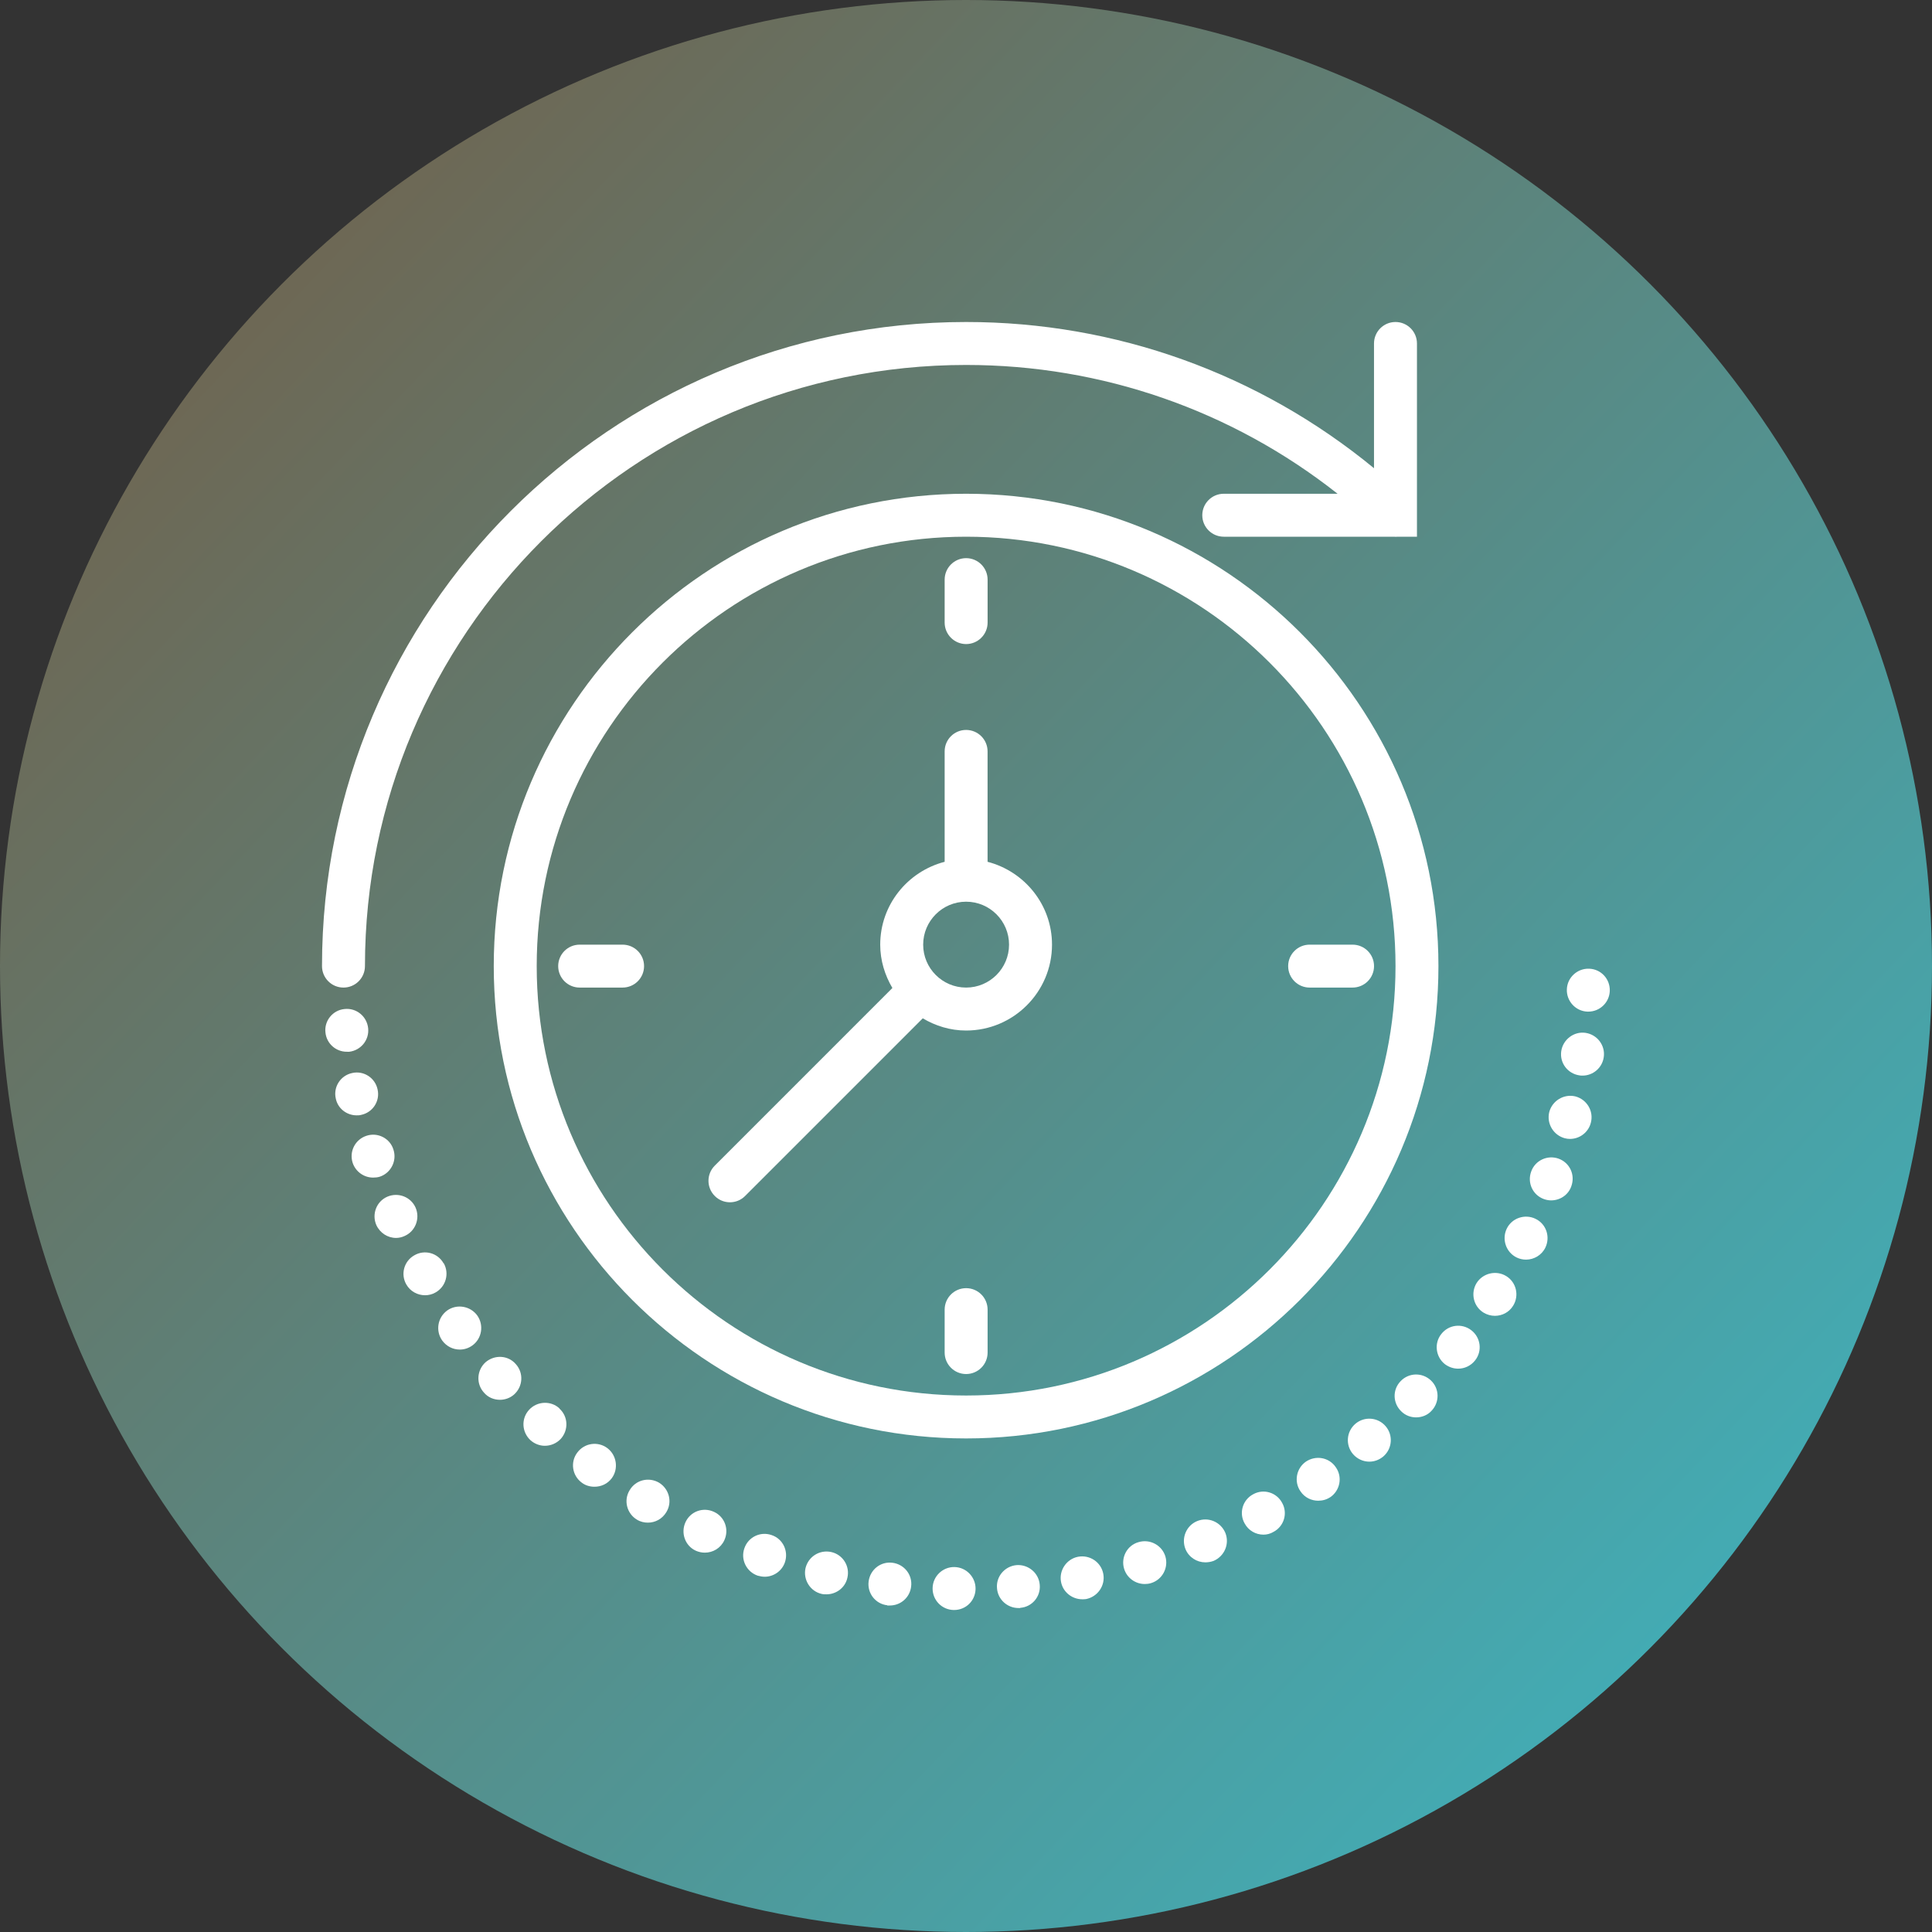<?xml version="1.0" encoding="UTF-8"?> <svg xmlns="http://www.w3.org/2000/svg" width="60" height="60" viewBox="0 0 60 60" fill="none"><rect x="0" y="0" width="60" height="60" fill="#333333" stroke="none"/><circle cx="30" cy="30" r="30" fill="url(#paint0_linear_645_218)"></circle><path d="M10.667 30.67C11.035 30.67 11.334 30.372 11.334 30.003C11.334 19.709 19.709 11.334 30.003 11.334C34.222 11.334 38.257 12.744 41.54 15.334H38.005C37.637 15.334 37.338 15.632 37.338 16.001C37.338 16.37 37.637 16.668 38.005 16.668H43.282C43.326 16.672 43.368 16.672 43.411 16.668H44.005V10.667C44.005 10.298 43.706 10 43.338 10C42.97 10 42.671 10.298 42.671 10.667V14.541C39.1 11.606 34.658 10 30.003 10C18.974 10 10 18.974 10 30.003C10 30.372 10.299 30.67 10.667 30.67Z" fill="white"></path><path d="M30.003 15.334C21.914 15.334 15.334 21.915 15.334 30.003C15.334 38.092 21.914 44.672 30.003 44.672C38.092 44.672 44.672 38.092 44.672 30.003C44.672 21.915 38.092 15.334 30.003 15.334ZM30.003 43.339C22.65 43.339 16.668 37.357 16.668 30.003C16.668 22.65 22.65 16.668 30.003 16.668C37.356 16.668 43.339 22.65 43.339 30.003C43.339 37.357 37.356 43.339 30.003 43.339Z" fill="white"></path><path d="M30.004 20.002C30.372 20.002 30.671 19.703 30.671 19.335V18.001C30.671 17.633 30.372 17.334 30.004 17.334C29.636 17.334 29.337 17.633 29.337 18.001V19.335C29.337 19.703 29.636 20.002 30.004 20.002Z" fill="white"></path><path d="M30.004 40.005C29.636 40.005 29.337 40.303 29.337 40.672V42.005C29.337 42.374 29.636 42.672 30.004 42.672C30.372 42.672 30.671 42.374 30.671 42.005V40.672C30.671 40.303 30.372 40.005 30.004 40.005Z" fill="white"></path><path d="M40.672 30.67H42.005C42.373 30.67 42.672 30.372 42.672 30.003C42.672 29.635 42.373 29.337 42.005 29.337H40.672C40.304 29.337 40.005 29.635 40.005 30.003C40.005 30.372 40.304 30.67 40.672 30.67Z" fill="white"></path><path d="M19.335 29.337H18.002C17.634 29.337 17.335 29.635 17.335 30.003C17.335 30.372 17.634 30.67 18.002 30.67H19.335C19.703 30.67 20.002 30.372 20.002 30.003C20.002 29.635 19.703 29.337 19.335 29.337Z" fill="white"></path><path d="M30.67 26.764V23.335C30.67 22.967 30.372 22.669 30.003 22.669C29.635 22.669 29.337 22.967 29.337 23.335V26.764C28.19 27.062 27.336 28.097 27.336 29.337C27.336 29.83 27.48 30.286 27.714 30.683L22.198 36.2C21.937 36.46 21.937 36.882 22.198 37.142C22.328 37.273 22.498 37.338 22.669 37.338C22.84 37.338 23.01 37.273 23.14 37.142L28.657 31.625C29.054 31.86 29.51 32.004 30.003 32.004C31.474 32.004 32.671 30.807 32.671 29.337C32.671 28.097 31.817 27.062 30.67 26.764ZM30.003 30.67C29.268 30.67 28.67 30.072 28.67 29.337C28.67 28.601 29.268 28.003 30.003 28.003C30.739 28.003 31.337 28.601 31.337 29.337C31.337 30.072 30.739 30.67 30.003 30.67Z" fill="white"></path><path d="M17.927 45.113C17.707 45.405 17.767 45.825 18.067 46.045C18.18 46.132 18.32 46.172 18.46 46.172C18.667 46.172 18.867 46.085 19.001 45.905C19.214 45.613 19.154 45.193 18.861 44.972C18.567 44.752 18.148 44.812 17.927 45.113Z" fill="white"></path><path d="M14.821 40.852C14.607 40.559 14.187 40.485 13.887 40.699C13.587 40.919 13.521 41.333 13.734 41.632C13.867 41.813 14.067 41.912 14.281 41.912C14.414 41.912 14.547 41.872 14.668 41.786C14.967 41.572 15.034 41.152 14.821 40.852Z" fill="white"></path><path d="M15.08 42.305C14.807 42.551 14.78 42.972 15.027 43.245C15.154 43.398 15.34 43.472 15.527 43.472C15.68 43.472 15.84 43.419 15.967 43.306C16.241 43.059 16.267 42.639 16.02 42.365C15.781 42.085 15.361 42.065 15.08 42.305Z" fill="white"></path><path d="M17.374 43.739C17.108 43.492 16.681 43.512 16.434 43.78C16.181 44.052 16.201 44.473 16.474 44.727C16.601 44.84 16.761 44.9 16.921 44.9C17.101 44.9 17.281 44.827 17.414 44.687C17.661 44.413 17.648 43.993 17.374 43.746C17.374 43.739 17.374 43.739 17.374 43.739Z" fill="white"></path><path d="M13.781 39.231C13.774 39.231 13.774 39.231 13.774 39.231C13.594 38.911 13.187 38.798 12.867 38.985C12.547 39.165 12.434 39.572 12.62 39.892C12.741 40.104 12.967 40.225 13.2 40.225C13.307 40.225 13.427 40.198 13.527 40.138C13.847 39.958 13.961 39.551 13.781 39.231Z" fill="white"></path><path d="M49.3 31.417C49.313 31.417 49.32 31.417 49.326 31.417C49.687 31.417 49.98 31.13 49.993 30.777C50.007 30.403 49.72 30.096 49.353 30.084C48.986 30.07 48.673 30.357 48.66 30.724C48.646 31.09 48.932 31.404 49.3 31.417Z" fill="white"></path><path d="M10.84 32.664C11.207 32.623 11.473 32.296 11.433 31.93C11.393 31.563 11.067 31.296 10.7 31.336C10.333 31.37 10.066 31.703 10.107 32.063C10.14 32.41 10.433 32.663 10.767 32.663C10.793 32.664 10.813 32.664 10.84 32.664Z" fill="white"></path><path d="M11.214 34.624C11.574 34.551 11.807 34.197 11.727 33.837C11.654 33.477 11.3 33.243 10.94 33.323C10.58 33.397 10.347 33.751 10.427 34.111C10.487 34.424 10.767 34.638 11.074 34.638C11.12 34.638 11.167 34.638 11.214 34.624Z" fill="white"></path><path d="M12.907 37.505C12.76 37.171 12.367 37.018 12.027 37.165C11.693 37.311 11.54 37.705 11.687 38.044C11.8 38.291 12.04 38.445 12.3 38.445C12.387 38.445 12.48 38.425 12.567 38.384C12.899 38.238 13.053 37.845 12.907 37.505Z" fill="white"></path><path d="M12.219 35.704C12.113 35.351 11.732 35.158 11.386 35.271C11.032 35.384 10.839 35.758 10.952 36.112C11.046 36.392 11.306 36.571 11.586 36.571C11.652 36.571 11.726 36.565 11.793 36.544C12.14 36.431 12.333 36.05 12.219 35.704Z" fill="white"></path><path d="M29.643 48.666C29.276 48.659 28.97 48.953 28.963 49.319C28.956 49.693 29.25 49.993 29.616 50C29.623 50 29.63 50 29.63 50C29.997 50 30.29 49.713 30.297 49.346C30.303 48.98 30.01 48.673 29.643 48.666Z" fill="white"></path><path d="M44.759 41.432C44.532 41.718 44.586 42.139 44.872 42.365C44.999 42.459 45.139 42.505 45.286 42.505C45.479 42.505 45.679 42.419 45.813 42.245C46.039 41.958 45.986 41.538 45.693 41.312C45.399 41.086 44.986 41.138 44.759 41.432Z" fill="white"></path><path d="M40.557 45.392C40.257 45.599 40.177 46.019 40.391 46.319C40.517 46.506 40.724 46.606 40.937 46.606C41.071 46.606 41.197 46.573 41.318 46.493C41.618 46.286 41.698 45.867 41.484 45.566C41.278 45.259 40.865 45.186 40.557 45.392Z" fill="white"></path><path d="M42.092 44.218C41.812 44.459 41.779 44.879 42.019 45.159C42.152 45.312 42.339 45.393 42.526 45.393C42.679 45.393 42.832 45.339 42.959 45.233C43.239 44.993 43.272 44.572 43.032 44.292C42.792 44.012 42.372 43.979 42.092 44.218Z" fill="white"></path><path d="M46.779 39.631C46.465 39.438 46.052 39.538 45.858 39.844C45.665 40.158 45.758 40.571 46.072 40.764C46.185 40.832 46.305 40.864 46.425 40.864C46.645 40.864 46.865 40.758 46.992 40.55C47.186 40.238 47.093 39.824 46.779 39.631Z" fill="white"></path><path d="M43.499 42.892C43.239 43.158 43.252 43.578 43.519 43.832C43.646 43.958 43.813 44.018 43.979 44.018C44.153 44.018 44.333 43.952 44.459 43.812C44.713 43.545 44.706 43.125 44.439 42.871C44.173 42.618 43.752 42.625 43.499 42.892Z" fill="white"></path><path d="M49.239 32.076C48.879 32.024 48.539 32.284 48.486 32.644C48.432 33.011 48.686 33.344 49.052 33.397C49.086 33.404 49.119 33.404 49.146 33.404C49.472 33.404 49.759 33.164 49.806 32.831C49.86 32.47 49.606 32.13 49.239 32.076Z" fill="white"></path><path d="M48.926 34.05C48.566 33.964 48.206 34.184 48.113 34.537C48.026 34.897 48.246 35.257 48.599 35.35C48.653 35.364 48.706 35.37 48.759 35.37C49.059 35.37 49.333 35.164 49.406 34.864C49.499 34.504 49.279 34.144 48.926 34.05Z" fill="white"></path><path d="M20.467 46.046C20.147 45.86 19.741 45.959 19.554 46.28C19.36 46.594 19.467 47.007 19.781 47.194C19.887 47.26 20.007 47.287 20.121 47.287C20.347 47.287 20.567 47.174 20.694 46.96C20.887 46.646 20.781 46.239 20.467 46.046Z" fill="white"></path><path d="M48.406 35.984C48.059 35.858 47.672 36.038 47.552 36.385C47.425 36.732 47.599 37.112 47.946 37.238C48.019 37.265 48.099 37.279 48.172 37.279C48.446 37.279 48.706 37.112 48.799 36.839C48.926 36.49 48.752 36.111 48.406 35.984Z" fill="white"></path><path d="M47.686 37.851C47.36 37.692 46.953 37.825 46.793 38.158C46.633 38.492 46.773 38.892 47.1 39.052C47.193 39.098 47.293 39.119 47.393 39.119C47.64 39.119 47.88 38.979 47.993 38.745C48.153 38.411 48.02 38.011 47.686 37.851Z" fill="white"></path><path d="M27.716 48.533C27.349 48.486 27.023 48.746 26.976 49.113C26.929 49.48 27.189 49.813 27.556 49.853V49.86C27.583 49.86 27.61 49.86 27.636 49.86C27.97 49.86 28.256 49.613 28.296 49.273C28.343 48.906 28.082 48.579 27.716 48.533Z" fill="white"></path><path d="M23.962 47.673C23.616 47.552 23.235 47.733 23.116 48.087C22.995 48.433 23.182 48.813 23.529 48.933C23.602 48.953 23.676 48.967 23.749 48.967C24.022 48.967 24.282 48.793 24.376 48.52C24.496 48.166 24.309 47.786 23.962 47.673Z" fill="white"></path><path d="M25.816 48.2C25.456 48.12 25.103 48.34 25.016 48.7C24.936 49.06 25.163 49.42 25.516 49.5C25.57 49.513 25.616 49.513 25.669 49.513C25.97 49.513 26.25 49.307 26.316 49C26.402 48.64 26.176 48.28 25.816 48.2Z" fill="white"></path><path d="M22.175 46.953C21.835 46.793 21.442 46.939 21.289 47.272C21.135 47.606 21.275 48.007 21.609 48.159C21.702 48.2 21.795 48.219 21.889 48.219C22.142 48.219 22.382 48.079 22.495 47.833C22.649 47.5 22.509 47.106 22.175 46.953Z" fill="white"></path><path d="M33.484 48.346C33.124 48.413 32.884 48.766 32.951 49.126C33.011 49.447 33.297 49.667 33.611 49.667C33.651 49.667 33.691 49.667 33.731 49.66C34.091 49.587 34.331 49.24 34.264 48.88C34.197 48.513 33.844 48.28 33.484 48.346Z" fill="white"></path><path d="M35.357 47.893C35.004 47.992 34.804 48.366 34.91 48.719C34.997 49.007 35.264 49.193 35.551 49.193C35.611 49.193 35.677 49.186 35.744 49.166C36.097 49.06 36.297 48.686 36.191 48.333C36.083 47.986 35.711 47.786 35.357 47.893Z" fill="white"></path><path d="M37.178 47.239C36.838 47.379 36.678 47.773 36.818 48.114C36.925 48.367 37.172 48.52 37.432 48.52C37.518 48.52 37.605 48.506 37.692 48.474C38.032 48.326 38.192 47.94 38.052 47.599C37.904 47.259 37.518 47.099 37.178 47.239Z" fill="white"></path><path d="M31.57 48.606C31.203 48.64 30.929 48.959 30.963 49.326C30.989 49.673 31.283 49.939 31.63 49.939C31.643 49.939 31.663 49.939 31.683 49.939V49.933C32.05 49.906 32.323 49.586 32.29 49.219C32.263 48.853 31.937 48.579 31.57 48.606Z" fill="white"></path><path d="M38.918 46.406C38.591 46.579 38.471 46.986 38.651 47.307C38.771 47.533 38.998 47.66 39.238 47.66C39.345 47.66 39.451 47.633 39.551 47.573C39.878 47.4 39.998 46.993 39.818 46.673C39.645 46.346 39.238 46.226 38.918 46.406Z" fill="white"></path><defs><linearGradient id="paint0_linear_645_218" x1="0" y1="0" x2="63" y2="60" gradientUnits="userSpaceOnUse"><stop stop-color="#765A41"></stop><stop offset="1" stop-color="#39BBCA"></stop></linearGradient></defs></svg> 